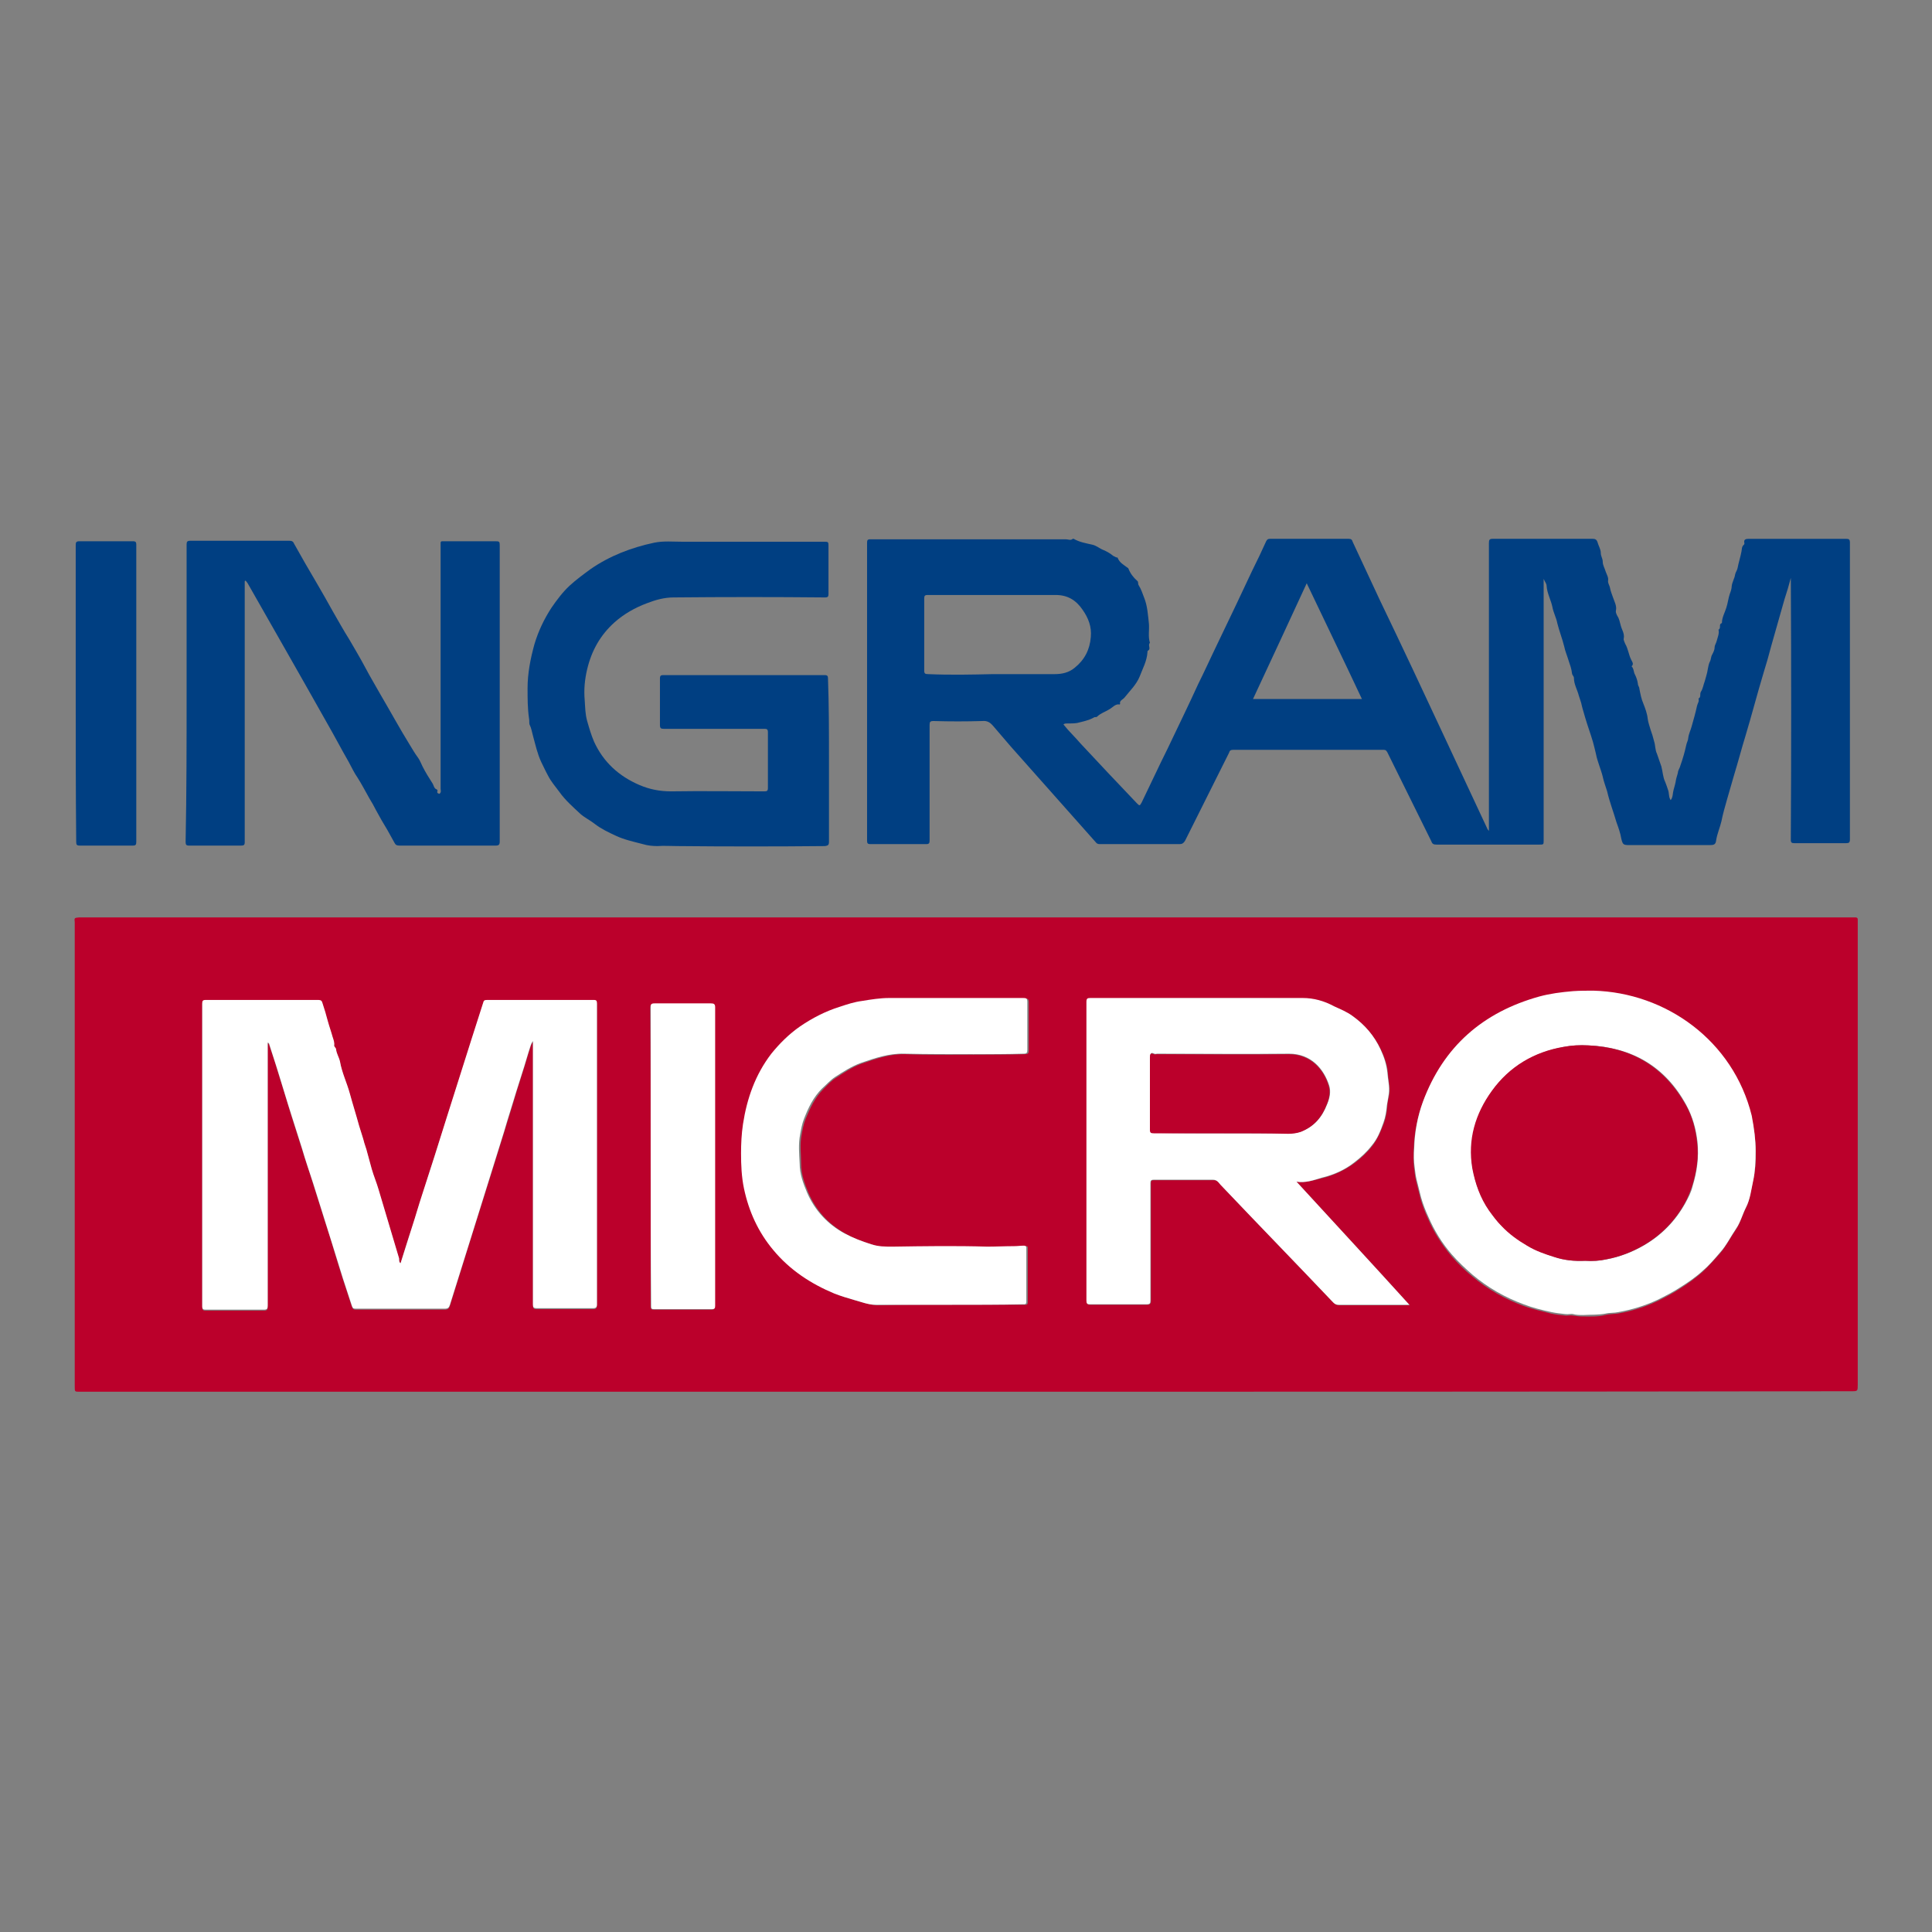 <?xml version="1.0" encoding="utf-8"?>
<!-- Generator: Adobe Illustrator 27.5.0, SVG Export Plug-In . SVG Version: 6.00 Build 0)  -->
<svg version="1.1" id="Layer_1" xmlns="http://www.w3.org/2000/svg" xmlns:xlink="http://www.w3.org/1999/xlink" x="0px" y="0px"
	 viewBox="0 0 395.5 395.5" style="enable-background:new 0 0 395.5 395.5;" xml:space="preserve">
<rect x="0" y="0" width="395.5" height="395.5" fill="#808080" stroke="none"/>
<style type="text/css">
	.st0{fill:#00545E;}
	.st1{fill:#0083CA;}
	.st2{fill:#F30010;}
	.st3{fill:#F6515D;}
	.st4{fill:#FBC0C4;}
	.st5{fill:#171715;}
	.st6{fill:#666665;}
	.st7{fill:#BB002B;}
	.st8{fill:#003F82;}
	.st9{fill:#FFFFFF;}
	.st10{fill:#808184;}
	.st11{fill:#019CE3;}
	.st12{fill:#BD022A;}
	.st13{fill:#91585D;}
	.st14{fill:#FFFEFF;}
	.st15{fill:none;}
	.st16{fill:#0F005E;}
	.st17{fill:#D70022;}
	.st18{fill:#FF6C00;}
	.st19{fill:#0071BB;}
	.st20{fill:#1470F7;}
	.st21{fill:url(#SVGID_1_);}
	.st22{fill:url(#SVGID_00000088112005688544098910000004244577184942101138_);}
	.st23{fill:#719C03;}
	.st24{fill:#0D2102;}
	.st25{fill:#00B0F5;}
</style>
<g id="Qsrc8X_00000016753612694634098030000010932777863937402546_">
	<g>
		<path class="st7" d="M197.7,284.9c-60.5,0-120.9,0-181.4,0c-1,0-1,0-1-1c0-31.5,0-62.9,0-94.4c0-0.2,0-0.4,0-0.7
			c-0.1-0.9-0.1-0.9,0.9-1c0.2,0,0.4,0,0.6,0c120.8,0,241.6,0,362.4,0c0.2,0,0.4,0,0.6,0c0.3,0,0.5,0.1,0.5,0.4c0,0.2,0,0.3,0,0.5
			c0,31.6,0,63.2,0,94.7c0,1.4,0,1.4-1.3,1.4C318.5,284.9,258.1,284.9,197.7,284.9z M82,258.6c-0.3-0.2-0.3-0.5-0.3-0.8
			c-1.4-4.7-2.8-9.4-4.2-14.1c-0.4-1.4-1-2.8-1.4-4.2c-0.3-1.1-0.6-2.2-0.9-3.3c-0.2-0.9-0.6-1.8-0.8-2.7c-0.2-1-0.6-1.9-0.9-2.9
			c-0.6-2.2-1.3-4.4-1.9-6.6c-0.6-2.2-1.6-4.3-2-6.5c-0.2-0.9-0.7-1.6-0.8-2.5c0-0.3-0.4-0.5-0.4-0.8c0.1-0.6-0.2-1.2-0.3-1.7
			c-0.3-1.1-0.7-2.2-1-3.3c-0.4-1.2-0.8-2.5-1.1-3.7c-0.1-0.4-0.3-0.6-0.8-0.6c-7.7,0-15.4,0-23.1,0c-0.6,0-0.7,0.2-0.7,0.7
			c0,20.7,0,41.3,0,62c0,0.6,0.2,0.7,0.7,0.7c4,0,8,0,11.9,0c0.7,0,0.8-0.2,0.8-0.9c0-17.7,0-35.4,0-53.1c0-0.2,0-0.5,0-0.7
			c0.2,0,0.3,0.2,0.3,0.3c0.6,1.8,1.2,3.5,1.7,5.3c1,3.1,1.9,6.2,2.9,9.4c0.7,2.2,1.4,4.4,2.1,6.6c0.7,2.4,1.6,4.8,2.3,7.2
			c0.7,2.3,1.5,4.6,2.2,7c0.7,2.2,1.5,4.5,2.1,6.7c0.6,2,1.2,3.9,1.8,5.8c0.6,1.8,1.2,3.7,1.8,5.5c0.2,0.6,0.4,0.7,0.9,0.7
			c6,0,12.1,0,18.1,0c0.7,0,0.9-0.2,1.1-0.8c2.9-9.3,5.8-18.6,8.7-27.8c0.8-2.6,1.6-5.1,2.4-7.7c0.8-2.7,1.7-5.4,2.5-8.2
			c0.4-1.3,0.8-2.5,1.2-3.8c0.6-1.8,1.1-3.7,1.7-5.5c0.1-0.3,0.2-0.6,0.5-1c0,0.4,0,0.7,0,1c0,17.6,0,35.3,0,52.9
			c0,0.6,0.1,0.8,0.8,0.8c3.8,0,7.7,0,11.5,0c0.6,0,0.8-0.2,0.8-0.8c0-20.5,0-41,0-61.6c0-0.5-0.1-0.7-0.6-0.7c-7.3,0-14.6,0-21.9,0
			c-0.5,0-0.6,0.1-0.8,0.6c-0.8,2.5-1.6,5-2.4,7.5c-1.7,5.4-3.4,10.7-5.1,16.1c-1.7,5.2-3.4,10.5-5,15.7c-0.7,2.1-1.4,4.3-2,6.4
			C83.5,253.6,82.8,256.1,82,258.6z M265.4,241.9c1.9,0.3,3.5-0.3,5.2-0.7c2.5-0.6,4.8-1.7,6.8-3.2c1.3-1,2.5-2.1,3.5-3.4
			c1.1-1.4,1.8-3.1,2.4-4.7c0.4-1.1,0.6-2.3,0.7-3.5c0-0.8,0.3-1.6,0.4-2.4c0.2-1.5-0.2-2.9-0.3-4.4c-0.1-1.6-0.7-3.2-1.4-4.7
			c-1.3-2.7-3.2-5-5.7-6.8c-1.2-0.8-2.5-1.3-3.8-2c-2-1-4.2-1.7-6.4-1.7c-14.5-0.1-29,0-43.5,0c-0.6,0-0.8,0.1-0.8,0.8
			c0,20.4,0,40.8,0,61.1c0,0.6,0.1,0.8,0.7,0.8c3.9,0,7.7,0,11.6,0c0.6,0,0.8-0.2,0.8-0.8c0-8,0-16,0-24c0-0.6,0.1-0.7,0.7-0.7
			c4,0,8.1,0,12.1,0c0.5,0,0.8,0.1,1.1,0.5c0.3,0.3,0.6,0.6,0.9,1c7.5,7.9,15.1,15.7,22.6,23.6c0.3,0.3,0.6,0.5,1.1,0.5
			c4.6,0,9.2,0,13.7,0c0.2,0,0.4,0,0.8,0C280.8,258.6,273.1,250.3,265.4,241.9z M359.4,235.6c0-2.2-0.3-4.6-0.9-6.9
			c-3.8-15.4-17.6-25.2-32.4-25.6c-1.4,0-2.8,0-4.2,0.1c-2.3,0.1-4.6,0.4-6.9,1.1c-11.5,3.2-19.6,10.2-23.8,21.5
			c-1.1,3.1-1.7,6.2-1.8,9.5c0,1.3-0.1,2.7,0.1,4c0.1,0.8,0.2,1.7,0.4,2.5c0.3,1.2,0.6,2.4,0.9,3.6c0.4,1.4,0.9,2.7,1.5,4
			c1.2,2.8,2.8,5.3,4.8,7.7c1.3,1.5,2.7,2.9,4.3,4.2c3.1,2.6,6.6,4.6,10.4,6c1.9,0.7,3.8,1.1,5.7,1.6c0.9,0.2,1.9,0.3,2.8,0.4
			c0.5,0.1,1.2-0.1,1.6,0c0.7,0.1,1.4,0.2,2.1,0.2c1.5,0,3,0.1,4.6-0.3c0.8-0.2,1.8-0.2,2.6-0.3c2.8-0.5,5.4-1.3,8-2.5
			c1.6-0.8,3.2-1.6,4.7-2.6c1.6-1,3.1-2.1,4.6-3.4c1.3-1.2,2.4-2.5,3.5-3.7c1.3-1.5,2.2-3.3,3.3-4.9c0.9-1.3,1.3-2.9,2-4.3
			c0.9-1.7,1.1-3.7,1.5-5.5C359.3,239.9,359.5,237.9,359.4,235.6z M194.5,267.1c5.1,0,10.1,0,15.2,0c0.3,0,0.7,0.1,0.7-0.5
			c0-3.7,0-7.4,0-11.1c0-0.4-0.1-0.4-0.5-0.4c-0.7,0-1.3,0.1-2,0.1c-1.8,0-3.6,0.2-5.5,0.1c-6.5-0.2-13-0.1-19.4,0
			c-1.5,0-2.9,0-4.4-0.5c-1.9-0.6-3.7-1.2-5.4-2.2c-3.5-1.9-6.1-4.7-7.7-8.4c-0.8-1.9-1.5-3.9-1.5-5.9c0-2-0.3-4,0.1-6
			c0.2-1.1,0.4-2.2,0.8-3.2c0.9-2.2,1.9-4.4,3.7-6.2c0.8-0.8,1.6-1.7,2.6-2.3c1.7-1.1,3.3-2.2,5.3-2.9c2.9-1,5.8-2,8.9-1.9
			c4.7,0.2,9.4,0.1,14.2,0.1c3.4,0,6.8,0,10.2-0.1c0.7,0,0.8-0.2,0.8-0.8c0-3.3,0-6.6,0-9.8c0-0.7-0.2-0.8-0.8-0.8
			c-9.2,0-18.3,0-27.5,0c-1.9,0-3.7,0.3-5.5,0.6c-1.6,0.2-3.1,0.7-4.6,1.2c-2.9,1-5.6,2.3-8.1,4c-2.3,1.6-4.2,3.4-5.9,5.6
			c-3.3,4.2-4.9,9.2-5.8,14.4c-0.3,2-0.4,4-0.4,6c0,2.4,0.1,4.8,0.6,7.2c1,4.7,2.9,8.9,6,12.6c3.4,4,7.7,6.9,12.5,8.9
			c1.3,0.5,2.6,0.9,4,1.3c1.4,0.4,2.9,0.9,4.4,1C184.3,267.1,189.4,267.1,194.5,267.1z M133.2,236.8c0,10.2,0,20.4,0,30.6
			c0,0.5,0.1,0.7,0.6,0.7c3.9,0,7.9,0,11.8,0c0.6,0,0.7-0.2,0.7-0.7c0-20.4,0-40.7,0-61.1c0-0.7-0.2-0.8-0.9-0.8
			c-3.8,0-7.7,0-11.5,0c-0.6,0-0.8,0.2-0.8,0.8C133.2,216.4,133.2,226.6,133.2,236.8z"/>
		<path class="st8" d="M366.6,118.3c-0.4,1.5-0.8,2.9-1.3,4.4c-0.9,3.2-1.8,6.3-2.7,9.5c-0.5,1.9-1,3.7-1.6,5.6
			c-1.3,4.3-2.4,8.6-3.7,12.9c-0.8,2.6-1.5,5.3-2.3,7.9c-0.5,1.7-1,3.5-1.5,5.2c-0.4,1.4-0.8,2.8-1.1,4.3c-0.3,1.3-0.9,2.6-1.1,4
			c-0.1,0.8-0.5,0.9-1.3,0.9c-5.5,0-10.9,0-16.4,0c-1.3,0-1.4-0.1-1.7-1.3c-0.2-1.2-0.6-2.3-1-3.4c-0.6-2.1-1.4-4.1-1.9-6.3
			c-0.3-1-0.7-2-0.9-3c-0.4-1.6-1.1-3.1-1.4-4.7c-0.2-0.8-0.4-1.7-0.6-2.4c-0.5-1.7-1.1-3.3-1.6-5c-0.2-0.8-0.5-1.6-0.7-2.5
			c-0.1-0.6-0.4-1.3-0.6-2c-0.3-1.2-1-2.3-1-3.6c0-0.4-0.4-0.6-0.4-1c-0.1-0.9-0.4-1.7-0.7-2.6c-0.3-1-0.7-1.9-0.9-2.9
			c-0.4-1.6-1-3.1-1.4-4.7c-0.2-1.1-0.8-2.2-1-3.3c-0.3-1.5-1.1-2.8-1.2-4.4c0-0.4-0.4-0.9-0.6-1.4c0,0.2,0,0.5,0,0.7
			c0,17.6,0,35.2,0,52.8c0,0.9,0,0.9-0.9,0.9c-7,0-14,0-21,0c-0.6,0-0.9-0.1-1.1-0.7c-3-6.1-6-12.1-9-18.2c-0.2-0.3-0.3-0.5-0.7-0.5
			c-10.3,0-20.6,0-30.9,0c-0.5,0-0.7,0.2-0.8,0.6c-3,6-6,12-9,18c-0.3,0.5-0.6,0.7-1.1,0.7c-5.5,0-10.9,0-16.4,0
			c-0.3,0-0.6-0.1-0.8-0.4c-5.8-6.5-11.6-13.1-17.4-19.6c-1.2-1.4-2.4-2.8-3.6-4.2c-0.6-0.7-1.2-1.1-2.2-1c-3.3,0.1-6.7,0.1-10,0
			c-0.7,0-0.8,0.2-0.8,0.8c0,7.9,0,15.7,0,23.6c0,0.6-0.1,0.8-0.7,0.8c-3.8,0-7.6,0-11.4,0c-0.6,0-0.7-0.2-0.7-0.7
			c0-20.3,0-40.7,0-61c0-0.5,0.1-0.7,0.6-0.7c13.4,0,26.8,0,40.1,0c0.5,0,1,0.3,1.4-0.1c0,0,0.1,0,0.2,0c1.2,0.7,2.5,0.9,3.8,1.2
			c0.9,0.2,1.5,0.8,2.3,1.1c0.7,0.3,1.4,0.7,2,1.2c0.2,0.1,0.4,0.2,0.6,0.3c0.1,0,0.3,0,0.3,0.1c0.4,1,1.2,1.4,2,2
			c0.1,0.1,0.2,0.1,0.2,0.2c0.4,1,1,1.8,1.8,2.5c0.3,0.2,0.1,0.6,0.3,0.9c0.5,0.8,0.8,1.7,1.1,2.5c0.7,1.7,0.8,3.6,1,5.4
			c0.1,1.3-0.2,2.6,0.2,3.9c-0.5,0.5,0.3,1.2-0.4,1.6c-0.1,0-0.1,0.2-0.1,0.3c-0.1,1.8-1,3.4-1.6,5c-0.7,1.7-2,2.9-3.1,4.3
			c-0.3,0.4-1.1,0.6-0.9,1.3c0,0-0.1,0.2-0.2,0.1c-0.8-0.1-1.3,0.6-2,1c-0.8,0.5-1.8,0.8-2.5,1.5c-0.2,0.2-0.5,0-0.7,0.2
			c-1.1,0.6-2.2,0.8-3.4,1.1c-0.6,0.1-1.3,0.1-2,0.1c-0.3,0-0.6,0-0.8,0.2c1.1,1.4,2.4,2.6,3.5,3.9c3.8,4.1,7.6,8.1,11.5,12.2
			c0.6,0.6,0.6,0.6,1-0.1c1.8-3.7,3.5-7.4,5.3-11c1.1-2.3,2.2-4.6,3.3-6.9c1-2.1,2-4.2,3-6.4c1.1-2.2,2.1-4.4,3.2-6.7
			c1.5-3.1,3-6.3,4.5-9.4c1.1-2.3,2.2-4.7,3.3-7c1-2,2-4.1,2.9-6.1c0.2-0.4,0.4-0.5,0.8-0.5c5.4,0,10.7,0,16.1,0
			c0.5,0,0.7,0.2,0.8,0.6c1.8,3.9,3.7,7.9,5.5,11.8c2.3,4.8,4.6,9.6,6.9,14.5c2,4.2,3.9,8.4,5.9,12.6c3.1,6.6,6.2,13.3,9.3,19.9
			c0,0.1,0.1,0.1,0.3,0.4c0-0.4,0-0.7,0-0.9c0-19.3,0-38.6,0-58c0-0.7,0.1-0.9,0.8-0.9c6.8,0,13.6,0,20.4,0c0.5,0,0.8,0.1,1,0.6
			c0.2,0.8,0.7,1.5,0.7,2.3c0,0.7,0.4,1.1,0.4,1.8c0,0.7,0.4,1.3,0.6,2c0.2,0.6,0.6,1.2,0.5,1.8c-0.1,0.6,0.3,1,0.4,1.6
			c0.1,0.6,0.4,1.3,0.6,1.9c0.3,0.9,0.8,1.7,0.6,2.7c-0.1,0.4,0.2,0.9,0.3,1.1c0.4,0.6,0.5,1.3,0.7,2c0.2,0.8,0.8,1.6,0.6,2.6
			c-0.1,0.3,0.2,0.8,0.3,1.1c0.6,1,0.7,2.2,1.2,3.2c0.1,0.3,0.7,0.9,0.1,1.4c0.5,0.5,0.4,1.2,0.7,1.7c0.3,0.6,0.5,1.2,0.6,1.9
			c0,0.4,0.3,0.6,0.3,1c0.2,1,0.4,2.1,0.8,3c0.4,1,0.8,2.1,0.9,3.1c0.1,0.8,0.4,1.6,0.6,2.3c0.3,0.8,0.5,1.5,0.7,2.3
			c0.3,0.9,0.2,1.8,0.6,2.6c0.3,0.9,0.6,1.7,0.9,2.6c0.3,1.1,0.3,2.2,0.8,3.2c0.2,0.5,0.4,1.1,0.6,1.7c0.2,0.6,0.1,1.3,0.4,1.8
			c0,0.1,0.1,0.1,0.1,0.2c0.5-0.6,0.4-1.4,0.6-2.1c0.2-0.7,0.4-1.4,0.5-2.1c0.1-0.5,0.3-1,0.4-1.5c0-0.4,0.4-0.9,0.5-1.4
			c0.5-1.4,0.9-2.8,1.2-4.2c0.1-0.5,0.4-1,0.4-1.4c0.1-0.9,0.5-1.6,0.7-2.4c0.4-1.4,0.8-2.8,1.1-4.2c0.1-0.5,0.5-0.9,0.3-1.5
			c0.6-0.3,0.2-0.9,0.5-1.4c0.4-0.6,0.5-1.4,0.8-2.2c0.2-0.8,0.5-1.6,0.6-2.4c0.1-0.5,0.2-1.1,0.4-1.5c0.3-0.5,0.2-1,0.5-1.5
			c0.2-0.4,0.5-0.9,0.5-1.5c0-0.4,0.3-0.8,0.4-1.2c0.2-0.8,0.6-1.6,0.4-2.4c0.6-0.3,0-1.1,0.6-1.3c0,0,0.1-0.1,0.1-0.1
			c0-1.1,0.6-2.1,0.9-3.1c0.3-0.9,0.4-1.9,0.7-2.8c0.2-0.5,0.4-1.1,0.4-1.6c0.1-0.9,0.6-1.6,0.7-2.4c0.1-0.5,0.4-0.8,0.5-1.3
			c0.2-1.1,0.6-2.3,0.8-3.4c0.1-0.4,0-1,0.5-1.4c0.1-0.1,0.1-0.2,0.1-0.3c-0.2-0.8,0.3-0.9,0.9-0.9c4,0,8.1,0,12.1,0
			c2.6,0,5.2,0,7.8,0c0.6,0,0.8,0.1,0.8,0.8c0,9.8,0,19.7,0,29.5c0,10.4,0,20.8,0,31.2c0,0.7-0.2,0.8-0.8,0.8c-3.5,0-7,0-10.6,0
			c-0.5,0-0.7-0.1-0.7-0.7C366.7,154.4,366.7,136.4,366.6,118.3c0.1,0.1,0.1,0.1,0.1,0C366.7,118.4,366.6,118.4,366.6,118.3z
			 M203.3,138c4.2,0,8.4,0,12.6,0c1.5,0,2.9-0.3,4.1-1.3c2-1.6,3.1-3.7,3.3-6.3c0.2-2.1-0.5-3.9-1.7-5.6c-1.3-1.9-3-3-5.5-3
			c-8.7,0-17.4,0-26.2,0c-0.6,0-0.7,0.2-0.7,0.7c0,4.9,0,9.9,0,14.8c0,0.6,0.2,0.7,0.8,0.7C194.5,138.2,198.9,138.1,203.3,138z
			 M267.5,119.4c-3.7,8-7.3,15.8-11,23.7c7.5,0,14.9,0,22.3,0C275.1,135.2,271.3,127.4,267.5,119.4z"/>
		<path class="st8" d="M38.2,141.8c0-10.1,0-20.2,0-30.3c0-0.6,0.1-0.8,0.8-0.8c6.7,0,13.5,0,20.2,0c0.5,0,0.8,0.1,1,0.6
			c1.5,2.7,3,5.3,4.6,8c1.1,1.9,2.2,3.8,3.3,5.8c1.1,1.9,2.2,3.9,3.4,5.8c1.1,1.9,2.3,3.9,3.3,5.8c1,1.9,2.1,3.7,3.1,5.5
			c2,3.4,3.9,6.9,6,10.3c0.5,0.8,1,1.7,1.6,2.5c0.4,0.5,0.7,1.3,1,1.9c0.6,1.2,1.3,2.3,2,3.4c0.3,0.4,0.3,1.1,0.9,1.3
			c0.2,0.1,0.2,0.3,0.1,0.5c0,0.3,0.2,0.3,0.4,0.4c0.2,0,0.2-0.2,0.3-0.3c0.1-0.2,0-0.5,0-0.7c0-16.6,0-33.2,0-49.8
			c0-1-0.1-0.9,0.9-0.9c3.4,0,6.8,0,10.2,0c0.9,0,1,0,1,0.9c0,15.5,0,30.9,0,46.4c0,4.7,0,9.5,0,14.2c0,0.6-0.2,0.8-0.8,0.8
			c-6.6,0-13.1,0-19.7,0c-0.5,0-0.8-0.1-1-0.5c-0.5-0.9-1-1.8-1.5-2.7c-0.8-1.3-1.6-2.7-2.3-4c-0.4-0.8-0.9-1.7-1.4-2.5
			c-0.8-1.4-1.5-2.8-2.4-4.2c-0.7-1-1.2-2.1-1.8-3.2c-1.5-2.6-2.9-5.3-4.4-7.9c-5.4-9.6-10.9-19.2-16.3-28.7
			c-0.1-0.1-0.2-0.3-0.3-0.4c-0.1-0.1-0.1-0.2-0.2-0.1c-0.1,0-0.1,0.1-0.1,0.2c0,0.2,0,0.3,0,0.5c0,17.6,0,35.2,0,52.8
			c0,0.6-0.2,0.7-0.8,0.7c-3.5,0-7,0-10.6,0c-0.6,0-0.7-0.2-0.7-0.8C38.2,162.2,38.2,152,38.2,141.8z"/>
		<path class="st8" d="M169.7,155.5c0,5.6,0,11.2,0,16.8c0,0.7-0.2,0.8-0.8,0.9c-10.1,0.1-20.2,0.1-30.3,0c-1.3,0-2.7-0.1-4,0
			c-1,0-2-0.1-3-0.4c-1.9-0.5-3.8-0.9-5.5-1.7c-1.5-0.7-3-1.4-4.3-2.4c-1-0.8-2.1-1.3-3-2.1c-1.5-1.4-3.1-2.8-4.3-4.5
			c-0.8-1.1-1.7-2.1-2.3-3.3c-0.5-0.9-0.9-1.8-1.4-2.8c-0.8-1.7-1.2-3.6-1.7-5.4c-0.2-0.7-0.3-1.5-0.7-2.3c-0.1-0.3,0-0.8-0.1-1.2
			c-0.3-2.1-0.3-4.1-0.3-6.2c0-3.1,0.6-6.1,1.4-9c0.8-2.7,2-5.2,3.5-7.5c1.1-1.6,2.3-3.2,3.7-4.5c1.3-1.2,2.8-2.3,4.3-3.4
			c3.9-2.7,8.3-4.4,13-5.4c1.9-0.4,3.9-0.2,5.9-0.2c9.7,0,19.4,0,29.1,0c0.6,0,0.7,0.1,0.7,0.7c0,3.3,0,6.6,0,10
			c0,0.5-0.1,0.7-0.7,0.7c-10.3-0.1-20.7-0.1-31,0c-1.9,0-3.7,0.5-5.5,1.2c-2.4,0.9-4.7,2.2-6.6,3.9c-2.9,2.6-4.7,5.8-5.6,9.6
			c-0.5,2.1-0.7,4.2-0.5,6.4c0.1,1.4,0.1,2.8,0.5,4.2c0.4,1.4,0.8,2.8,1.4,4.2c1.9,4.2,5.1,7.1,9.3,8.9c2.1,0.9,4.2,1.3,6.5,1.3
			c6.4-0.1,12.7,0,19.1,0c0.5,0,0.7-0.1,0.7-0.7c0-3.8,0-7.6,0-11.4c0-0.6-0.2-0.7-0.7-0.7c-6.9,0-13.7,0-20.6,0
			c-0.6,0-0.8-0.1-0.8-0.8c0-3.2,0-6.4,0-9.5c0-0.6,0.2-0.7,0.7-0.7c11,0,22,0,33,0c0.6,0,0.7,0.2,0.7,0.7
			C169.7,144.3,169.7,149.9,169.7,155.5z"/>
		<path class="st8" d="M15.5,141.9c0-10.1,0-20.2,0-30.3c0-0.6,0.1-0.8,0.8-0.8c3.6,0,7.3,0,10.9,0c0.6,0,0.7,0.2,0.7,0.7
			c0,20.3,0,40.6,0,60.8c0,0.6-0.1,0.8-0.7,0.8c-3.6,0-7.3,0-10.9,0c-0.6,0-0.7-0.2-0.7-0.8C15.5,162.2,15.5,152.1,15.5,141.9z"/>
		<path class="st9" d="M82,258.6c0.8-2.5,1.6-5.1,2.4-7.6c0.7-2.1,1.3-4.3,2-6.4c1.7-5.2,3.4-10.5,5-15.7c1.7-5.4,3.4-10.7,5.1-16.1
			c0.8-2.5,1.6-5,2.4-7.5c0.1-0.5,0.3-0.6,0.8-0.6c7.3,0,14.6,0,21.9,0c0.5,0,0.6,0.2,0.6,0.7c0,20.5,0,41,0,61.6
			c0,0.6-0.2,0.8-0.8,0.8c-3.8,0-7.7,0-11.5,0c-0.7,0-0.8-0.2-0.8-0.8c0-17.6,0-35.3,0-52.9c0-0.3,0-0.6,0-1c-0.3,0.4-0.4,0.7-0.5,1
			c-0.6,1.8-1.1,3.7-1.7,5.5c-0.4,1.3-0.8,2.5-1.2,3.8c-0.8,2.7-1.7,5.4-2.5,8.2c-0.8,2.6-1.6,5.1-2.4,7.7
			c-2.9,9.3-5.8,18.6-8.7,27.8c-0.2,0.6-0.4,0.8-1.1,0.8c-6,0-12.1,0-18.1,0c-0.6,0-0.7-0.1-0.9-0.7c-0.6-1.8-1.2-3.7-1.8-5.5
			c-0.6-1.9-1.2-3.9-1.8-5.8c-0.7-2.2-1.4-4.5-2.1-6.7c-0.7-2.3-1.5-4.7-2.2-7c-0.8-2.4-1.6-4.8-2.3-7.2c-0.7-2.2-1.4-4.4-2.1-6.6
			c-1-3.1-1.9-6.2-2.9-9.4c-0.6-1.8-1.1-3.5-1.7-5.3c0-0.1-0.1-0.2-0.3-0.3c0,0.3,0,0.5,0,0.7c0,17.7,0,35.4,0,53.1
			c0,0.7-0.1,0.9-0.8,0.9c-4,0-8,0-11.9,0c-0.5,0-0.7-0.1-0.7-0.7c0-20.7,0-41.3,0-62c0-0.5,0.1-0.7,0.7-0.7c7.7,0,15.4,0,23.1,0
			c0.5,0,0.7,0.2,0.8,0.6c0.4,1.2,0.8,2.5,1.1,3.7c0.3,1.1,0.7,2.2,1,3.3c0.2,0.6,0.4,1.1,0.3,1.7c0,0.3,0.4,0.5,0.4,0.8
			c0.1,0.9,0.6,1.6,0.8,2.5c0.4,2.3,1.4,4.3,2,6.5c0.6,2.2,1.3,4.4,1.9,6.6c0.3,1,0.6,1.9,0.9,2.9c0.2,0.9,0.6,1.8,0.8,2.7
			c0.3,1.1,0.6,2.2,0.9,3.3c0.4,1.4,1,2.8,1.4,4.2c1.4,4.7,2.8,9.4,4.2,14.1C81.7,258.1,81.7,258.4,82,258.6z"/>
		<path class="st9" d="M265.4,241.9c7.7,8.4,15.4,16.7,23.1,25.2c-0.4,0-0.6,0-0.8,0c-4.6,0-9.2,0-13.7,0c-0.5,0-0.8-0.2-1.1-0.5
			c-7.5-7.9-15.1-15.7-22.6-23.6c-0.3-0.3-0.6-0.6-0.9-1c-0.3-0.3-0.6-0.5-1.1-0.5c-4,0-8.1,0-12.1,0c-0.6,0-0.7,0.2-0.7,0.7
			c0,8,0,16,0,24c0,0.6-0.1,0.8-0.8,0.8c-3.9,0-7.7,0-11.6,0c-0.6,0-0.7-0.2-0.7-0.8c0-20.4,0-40.8,0-61.1c0-0.7,0.2-0.8,0.8-0.8
			c14.5,0,29,0,43.5,0c2.2,0,4.4,0.6,6.4,1.7c1.3,0.6,2.6,1.1,3.8,2c2.5,1.8,4.4,4,5.7,6.8c0.7,1.5,1.2,3,1.4,4.7
			c0.1,1.5,0.5,2.9,0.3,4.4c-0.1,0.8-0.3,1.7-0.4,2.4c-0.1,1.2-0.3,2.4-0.7,3.5c-0.6,1.7-1.2,3.3-2.4,4.7c-1,1.3-2.2,2.4-3.5,3.4
			c-2,1.6-4.3,2.6-6.8,3.2C268.9,241.6,267.2,242.2,265.4,241.9z M250.6,232c4.4,0,8.8,0,13.2,0c0.9,0,1.8-0.1,2.6-0.4
			c2.7-1,4.3-3,5.3-5.6c0.5-1.2,0.8-2.5,0.4-3.8c-1.1-3.4-3.7-6.5-8.2-6.5c-9,0.1-18,0-27,0c-0.2,0-0.4,0.1-0.6,0
			c-0.8-0.4-0.8,0.1-0.8,0.7c0,4.9,0,9.9,0,14.8c0,0.6,0.2,0.7,0.8,0.7C241,232,245.8,232,250.6,232z"/>
		<path class="st9" d="M359.4,235.6c0,2.2-0.1,4.2-0.5,6.1c-0.4,1.8-0.6,3.8-1.5,5.5c-0.7,1.4-1.1,3-2,4.3c-1.1,1.6-2,3.5-3.3,4.9
			c-1.1,1.3-2.2,2.6-3.5,3.7c-1.4,1.3-3,2.4-4.6,3.4c-1.5,1-3.1,1.8-4.7,2.6c-2.6,1.2-5.2,2-8,2.5c-0.9,0.2-1.8,0.1-2.6,0.3
			c-1.5,0.3-3,0.2-4.6,0.3c-0.7,0-1.4,0-2.1-0.2c-0.4-0.1-1,0.1-1.6,0c-0.9-0.1-1.9-0.2-2.8-0.4c-1.9-0.4-3.9-0.9-5.7-1.6
			c-3.8-1.4-7.3-3.4-10.4-6c-1.5-1.3-3-2.7-4.3-4.2c-2-2.3-3.6-4.9-4.8-7.7c-0.6-1.3-1.1-2.6-1.5-4c-0.3-1.2-0.6-2.4-0.9-3.6
			c-0.2-0.8-0.3-1.7-0.4-2.5c-0.2-1.3-0.2-2.7-0.1-4c0.1-3.3,0.7-6.5,1.8-9.5c4.2-11.3,12.3-18.3,23.8-21.5c2.2-0.6,4.5-0.9,6.9-1.1
			c1.4-0.1,2.8-0.1,4.2-0.1c14.8,0.4,28.6,10.2,32.4,25.6C359.1,231,359.4,233.4,359.4,235.6z M324.5,258.1c1.5,0.1,3,0,4.4-0.3
			c2.7-0.5,5.3-1.5,7.7-2.9c3.6-2.1,6.4-5,8.4-8.6c0.6-1.1,1.2-2.2,1.5-3.5c0.9-2.9,1.3-5.9,1-9c-0.3-2.7-1-5.2-2.3-7.6
			c-4.3-7.9-11.1-11.8-20-12.2c-1.7-0.1-3.4,0-5,0.3c-6.1,1.1-11.1,4-14.7,9c-3.4,4.7-5,10.1-4,15.9c0.5,3.1,1.6,6,3.4,8.6
			c0.8,1.1,1.6,2.3,2.6,3.2c1.5,1.5,3.3,2.8,5.2,4c1.7,1,3.6,1.7,5.5,2.3C320.2,258,322.3,258.2,324.5,258.1z"/>
		<path class="st9" d="M194.5,267.1c-5.1,0-10.2,0-15.3,0c-1.5,0-2.9-0.6-4.4-1c-1.4-0.4-2.7-0.8-4-1.3c-4.8-2-9.1-4.8-12.5-8.9
			c-3.1-3.7-5-7.9-6-12.6c-0.5-2.4-0.6-4.8-0.6-7.2c0-2,0.1-4,0.4-6c0.8-5.2,2.5-10.1,5.8-14.4c1.7-2.1,3.6-4,5.9-5.6
			c2.5-1.7,5.2-3.1,8.1-4c1.5-0.5,3-1,4.6-1.2c1.8-0.3,3.7-0.6,5.5-0.6c9.2,0,18.3,0,27.5,0c0.6,0,0.8,0.1,0.8,0.8
			c0,3.3,0,6.6,0,9.8c0,0.6-0.1,0.8-0.8,0.8c-3.4,0.1-6.8,0.1-10.2,0.1c-4.7,0-9.4,0-14.2-0.1c-3.1-0.1-6,0.9-8.9,1.9
			c-1.9,0.7-3.6,1.8-5.3,2.9c-0.9,0.6-1.7,1.5-2.6,2.3c-1.8,1.8-2.8,3.9-3.7,6.2c-0.4,1-0.6,2.1-0.8,3.2c-0.4,2-0.2,4-0.1,6
			c0,2.1,0.7,4,1.5,5.9c1.6,3.7,4.2,6.5,7.7,8.4c1.7,0.9,3.5,1.6,5.4,2.2c1.5,0.5,2.9,0.5,4.4,0.5c6.5-0.1,13-0.2,19.4,0
			c1.8,0,3.6-0.1,5.5-0.1c0.7,0,1.3-0.1,2-0.1c0.3,0,0.5,0.1,0.5,0.4c0,3.7,0,7.4,0,11.1c0,0.6-0.4,0.5-0.7,0.5
			C204.6,267.1,199.5,267.1,194.5,267.1z"/>
		<path class="st9" d="M133.2,236.8c0-10.2,0-20.4,0-30.6c0-0.6,0.1-0.8,0.8-0.8c3.8,0,7.7,0,11.5,0c0.6,0,0.9,0.1,0.9,0.8
			c0,20.4,0,40.7,0,61.1c0,0.5-0.1,0.7-0.7,0.7c-3.9,0-7.9,0-11.8,0c-0.6,0-0.6-0.2-0.6-0.7C133.2,257.2,133.2,247,133.2,236.8z"/>
		<path class="st7" d="M250.6,232c-4.8,0-9.6,0-14.4,0c-0.6,0-0.8-0.1-0.8-0.7c0-4.9,0-9.9,0-14.8c0-0.5,0-1.1,0.8-0.7
			c0.2,0.1,0.4,0,0.6,0c9,0,18,0.1,27,0c4.5,0,7.2,3.1,8.2,6.5c0.4,1.3,0.1,2.6-0.4,3.8c-1,2.6-2.6,4.5-5.3,5.6
			c-0.9,0.3-1.7,0.4-2.6,0.4C259.4,232,255,232,250.6,232z"/>
		<path class="st7" d="M324.5,258.1c-2.2,0.1-4.3-0.1-6.4-0.8c-1.9-0.6-3.7-1.2-5.5-2.3c-1.9-1.1-3.7-2.4-5.2-4
			c-1-1-1.8-2.1-2.6-3.2c-1.8-2.6-2.8-5.5-3.4-8.6c-1-5.9,0.6-11.2,4-15.9c3.6-5,8.7-8,14.7-9c1.6-0.3,3.3-0.4,5-0.3
			c8.9,0.4,15.6,4.4,20,12.2c1.3,2.3,2,4.9,2.3,7.6c0.4,3.1-0.1,6-1,9c-0.4,1.2-0.9,2.4-1.5,3.5c-2,3.6-4.8,6.5-8.4,8.6
			c-2.4,1.4-5,2.4-7.7,2.9C327.5,258.1,326,258.2,324.5,258.1z"/>
	</g>
</g>
</svg>
